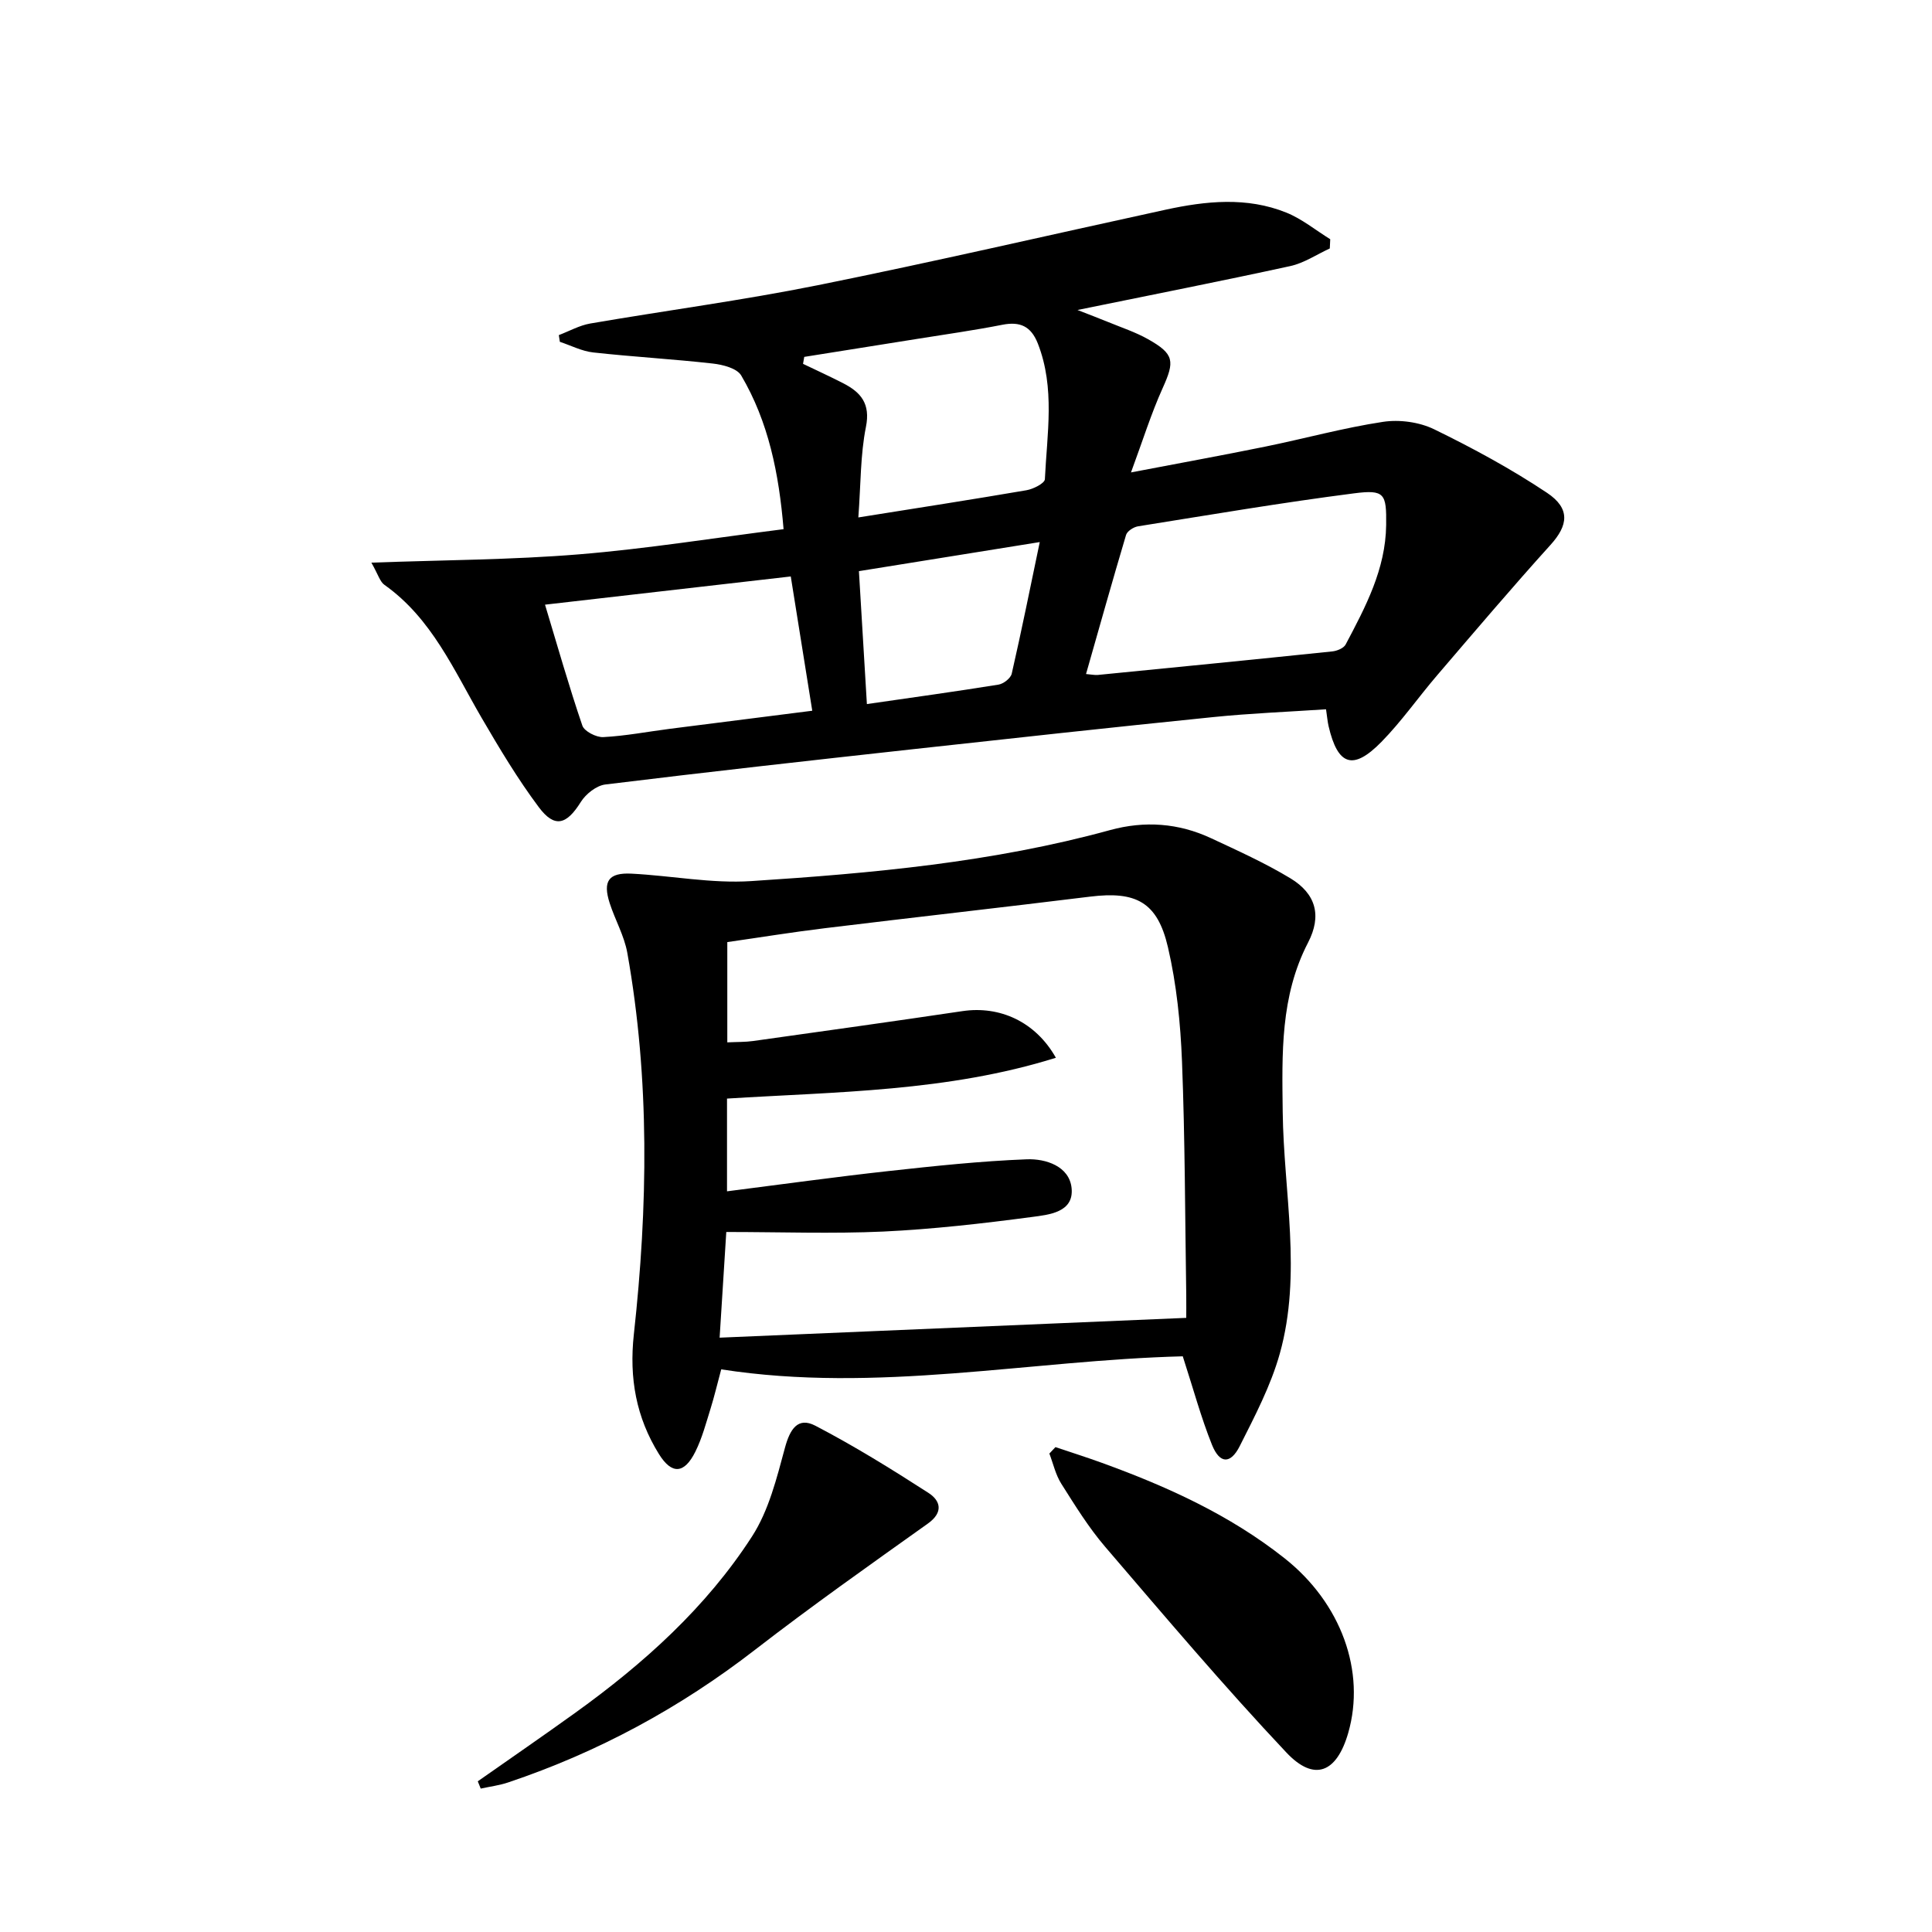 <svg enable-background="new 0 0 400 400" viewBox="0 0 400 400" xmlns="http://www.w3.org/2000/svg"><path d="m76.89 116.49c15.08-.55 29.08-.58 42.99-1.72 14.04-1.15 27.98-3.4 42.35-5.21-.96-11.53-3.11-22.21-8.77-31.82-.88-1.49-3.8-2.24-5.87-2.47-8.24-.93-16.53-1.39-24.77-2.3-2.36-.26-4.61-1.44-6.91-2.2-.07-.46-.14-.93-.21-1.39 2.16-.82 4.26-2.01 6.5-2.4 15.7-2.7 31.51-4.79 47.11-7.93 24.07-4.85 48-10.41 72-15.63 8.38-1.82 16.84-2.7 25.02.6 3.24 1.31 6.06 3.64 9.08 5.51-.03.64-.06 1.27-.09 1.91-2.72 1.25-5.33 3.03-8.19 3.65-14.39 3.14-28.84 5.98-44.05 9.09 2.42.95 4.4 1.69 6.37 2.5 2.76 1.14 5.64 2.08 8.23 3.54 5.47 3.08 5.56 4.55 3.02 10.17-2.37 5.25-4.09 10.79-6.54 17.42 10.13-1.94 19-3.55 27.83-5.35 8.13-1.66 16.16-3.88 24.34-5.12 3.42-.52 7.53.04 10.62 1.55 8.02 3.91 15.93 8.2 23.34 13.14 4.9 3.27 4.37 6.76.73 10.78-8 8.85-15.73 17.96-23.49 27.02-3.9 4.55-7.34 9.51-11.52 13.77-5.88 6-9.04 4.91-10.94-3.25-.22-.94-.29-1.92-.53-3.5-7.9.53-15.68.83-23.4 1.62-20.83 2.11-41.64 4.39-62.45 6.68-21.13 2.33-42.27 4.68-63.37 7.27-1.84.23-4.03 1.96-5.07 3.62-2.94 4.71-5.41 5.48-8.71 1.06-4.36-5.83-8.13-12.14-11.81-18.45-5.76-9.89-10.32-20.6-20.12-27.55-.94-.64-1.3-2.12-2.72-4.61zm147.96 23.06c1.18.1 1.83.25 2.45.19 16.18-1.59 32.35-3.19 48.52-4.87.99-.1 2.37-.66 2.78-1.43 4.12-7.79 8.28-15.59 8.39-24.75.08-6.47-.29-7.37-6.64-6.55-14.96 1.92-29.84 4.45-44.74 6.83-.92.15-2.23.99-2.47 1.78-2.83 9.48-5.49 19-8.29 28.8zm-112.01-14.36c2.6 8.61 4.95 16.9 7.73 25.04.41 1.19 2.88 2.45 4.33 2.38 4.62-.24 9.2-1.13 13.81-1.72 9.66-1.24 19.32-2.45 29.46-3.74-1.52-9.5-2.98-18.59-4.45-27.8-17.18 1.97-33.92 3.89-50.88 5.84zm53.67-51.3c-.08.48-.17.96-.25 1.44 2.77 1.33 5.57 2.61 8.3 4.01 3.68 1.89 5.69 4.23 4.72 9.06-1.15 5.74-1.05 11.72-1.57 18.73 12.34-1.97 23.59-3.71 34.8-5.63 1.42-.24 3.78-1.44 3.82-2.28.44-9.39 2.15-18.86-1.45-28.08-1.4-3.57-3.65-4.63-7.35-3.9-5.84 1.15-11.74 1.98-17.61 2.92-7.81 1.26-15.61 2.49-23.41 3.73zm48.76 38.34c-13.01 2.09-25 4.02-37.44 6.02.55 9.23 1.09 18.23 1.65 27.52 9.62-1.39 18.46-2.61 27.26-4.03 1.04-.17 2.52-1.33 2.73-2.27 2.02-8.83 3.81-17.71 5.8-27.24z"/><path d="m244.88 280.81c-31.65.81-63.29 7.72-95.56 2.7-.84 3.11-1.43 5.64-2.2 8.11-.94 3-1.75 6.11-3.14 8.91-2.3 4.64-4.89 4.81-7.56.51-4.71-7.59-6.18-15.71-5.19-24.77 2.9-26.35 3.33-52.74-1.35-78.98-.63-3.54-2.53-6.83-3.65-10.3-1.47-4.57-.23-6.35 4.52-6.11 8.28.42 16.6 2.08 24.79 1.54 25-1.62 49.98-3.88 74.29-10.56 7.16-1.96 14.18-1.46 20.9 1.68 5.56 2.59 11.19 5.14 16.43 8.3 5.34 3.23 6.52 7.79 3.66 13.31-5.77 11.14-5.39 23-5.25 35.04.2 16.7 4.03 33.55-.61 50.09-1.86 6.62-5.15 12.9-8.27 19.09-1.92 3.82-4.16 3.73-5.76-.23-2.27-5.66-3.87-11.6-6.05-18.33zm-94.51-25.74c-.48 7.54-.92 14.54-1.38 21.88 32.57-1.38 64.24-2.73 96.61-4.1 0-1.13.02-2.91 0-4.7-.25-16.14-.25-32.28-.88-48.4-.31-7.92-1.12-15.95-2.91-23.64-2.18-9.39-6.64-11.64-16.12-10.47-18.28 2.25-36.59 4.3-54.88 6.53-6.84.83-13.65 1.94-20.23 2.88v20.76c2.05-.1 3.72-.05 5.35-.28 14.45-2.03 28.91-4.04 43.35-6.19 7.63-1.13 15.07 2.11 19.33 9.66-22.43 7.02-45.4 7.03-68.09 8.45v19.2c11.42-1.45 22.39-2.98 33.4-4.19 9.54-1.05 19.1-2.07 28.67-2.44 3.91-.15 8.79 1.42 9.27 5.94.53 5.08-4.74 5.54-8.26 6.01-10.19 1.35-20.44 2.52-30.71 3.01-10.64.48-21.31.09-32.52.09z"/><path d="m218.52 299.61c3.21 1.08 6.44 2.1 9.63 3.26 13.48 4.89 26.46 10.77 37.8 19.75 11.74 9.29 16.85 23.45 13.18 36.18-2.37 8.22-7.01 10.18-12.8 4.04-12.96-13.75-25.19-28.21-37.5-42.57-3.44-4.01-6.26-8.59-9.1-13.08-1.18-1.86-1.67-4.15-2.47-6.25.43-.44.85-.89 1.26-1.33z"/><path d="m98.92 368.8c6.76-4.74 13.56-9.42 20.26-14.24 14.14-10.18 27.04-21.77 36.52-36.46 3.47-5.37 5.11-12.06 6.82-18.37 1.03-3.81 2.65-6.45 6.29-4.55 8.04 4.19 15.79 8.99 23.42 13.91 2.48 1.6 3.17 4.01-.14 6.36-12.03 8.57-24.11 17.1-35.78 26.13-15.54 12.03-32.51 21.21-51.09 27.45-1.83.62-3.79.86-5.69 1.28-.2-.49-.4-1-.61-1.51z"/></svg>
